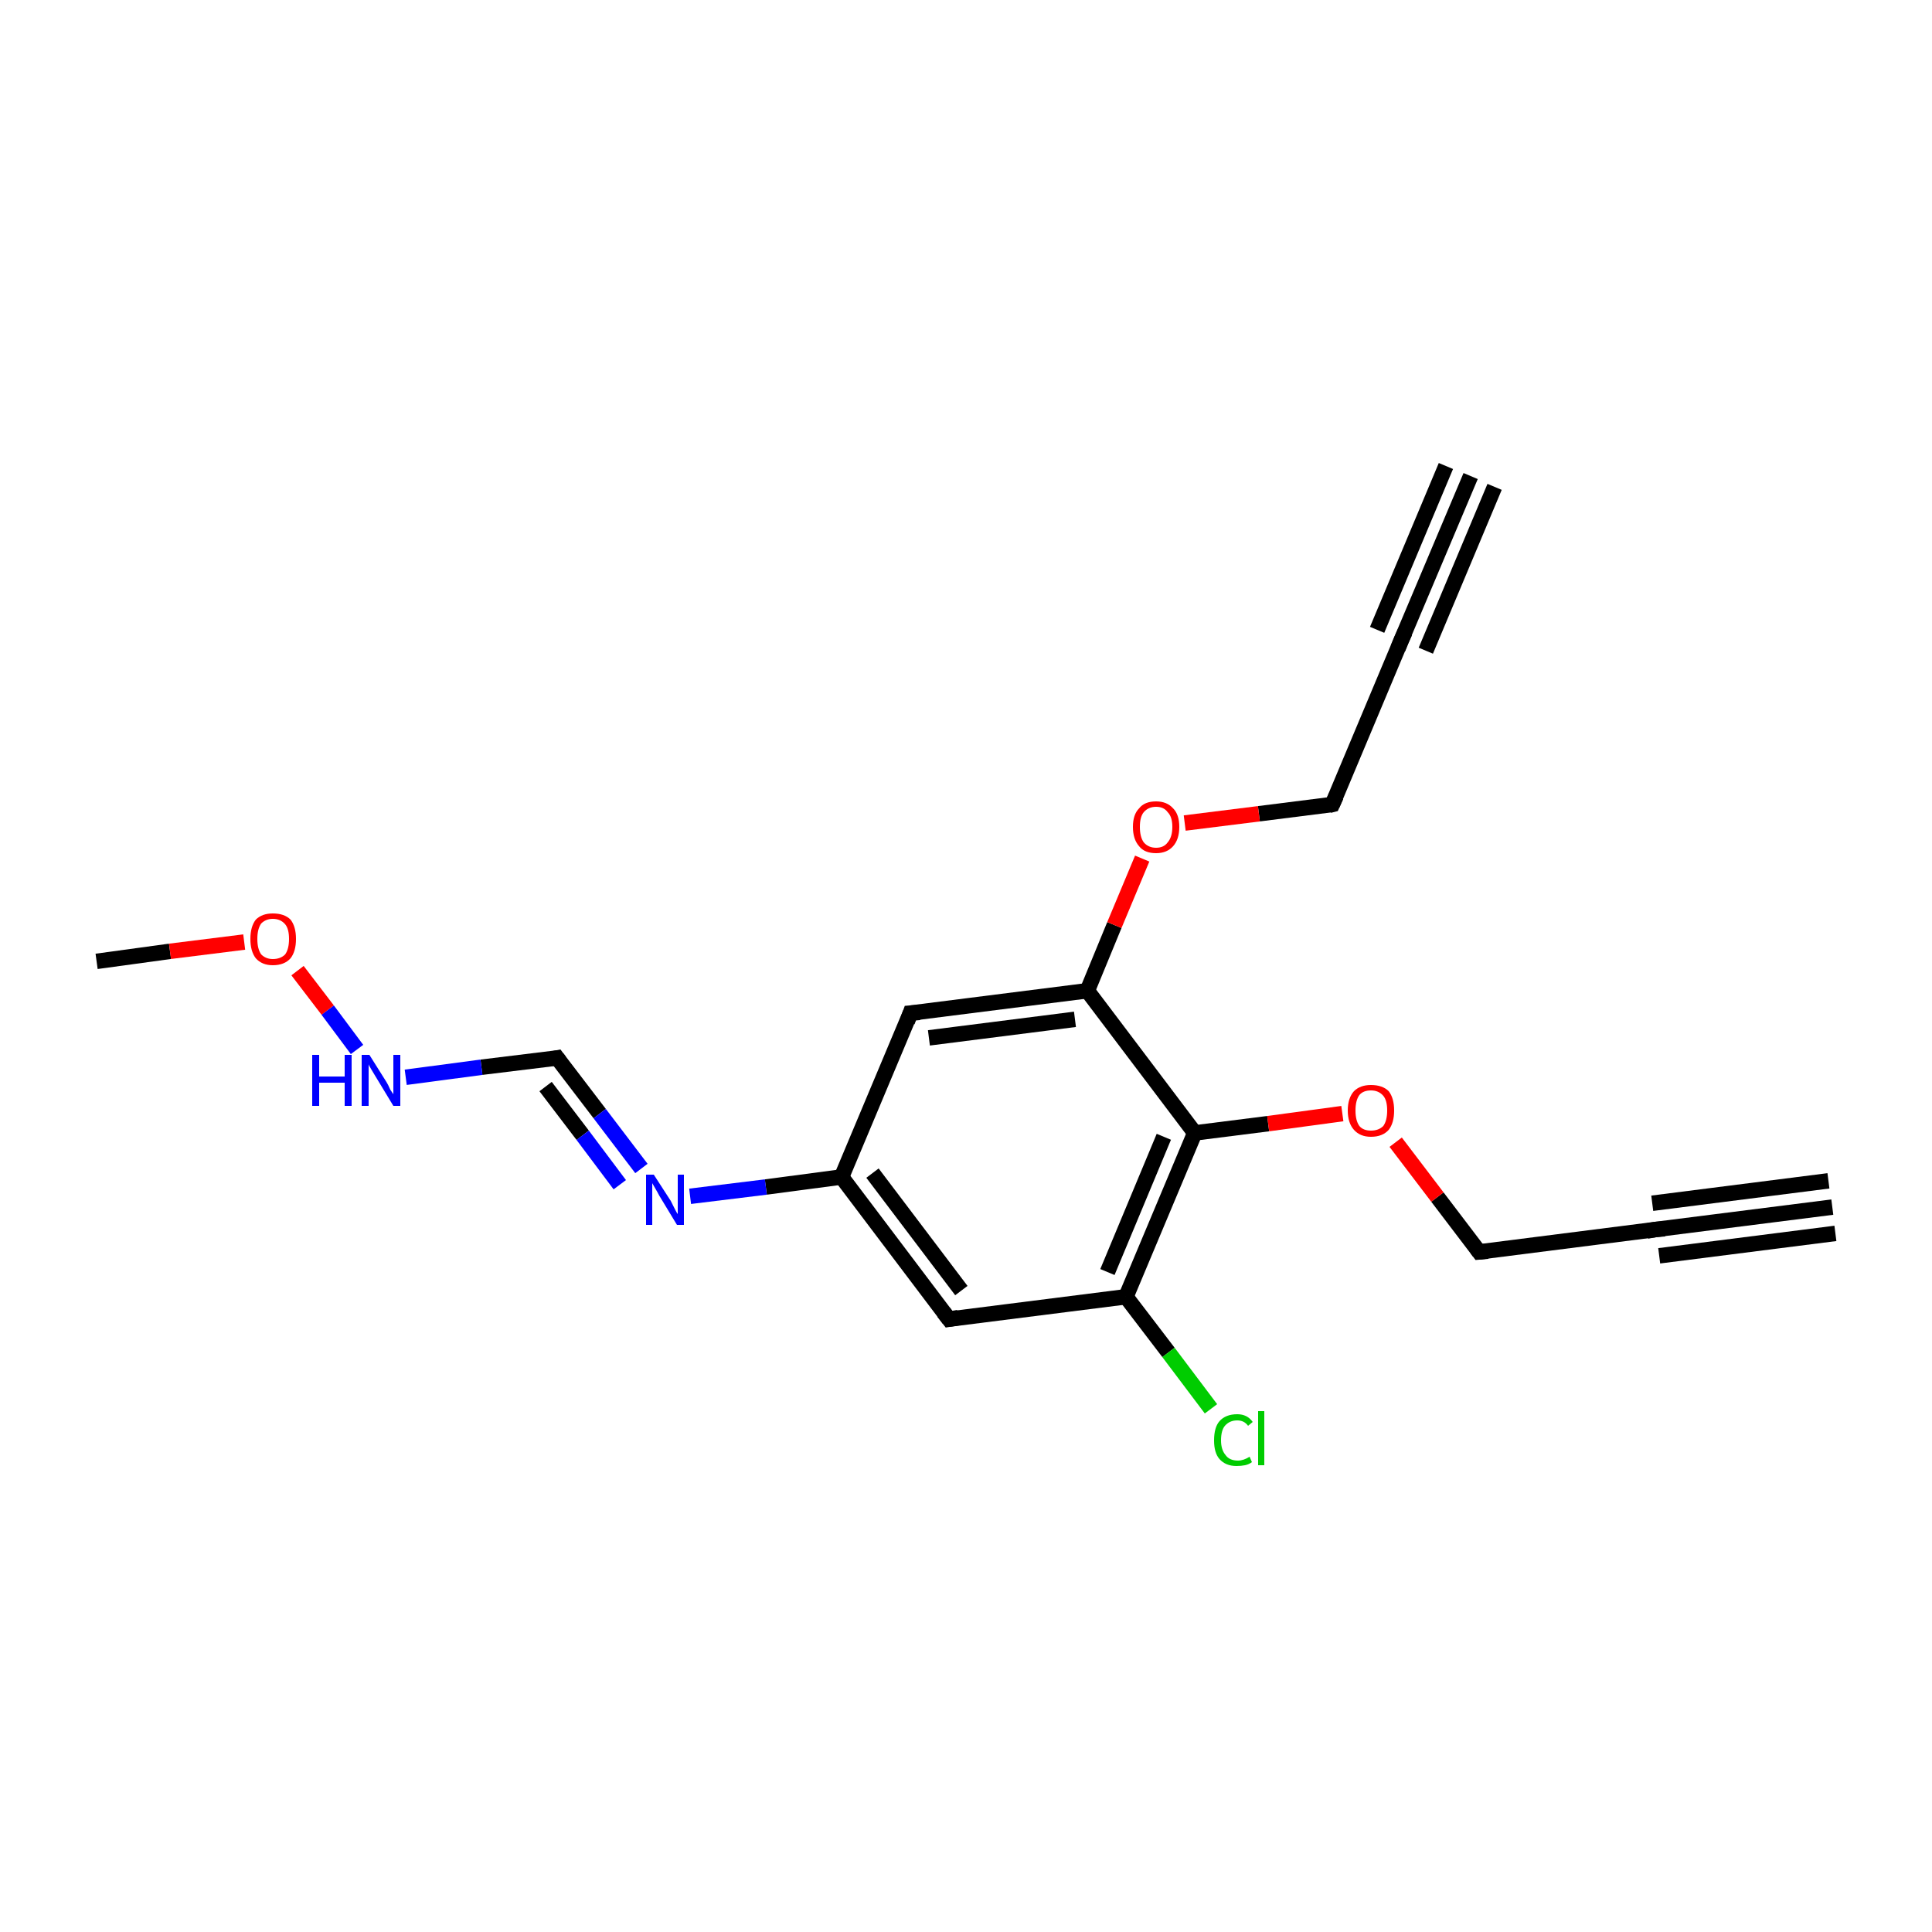 <?xml version='1.0' encoding='iso-8859-1'?>
<svg version='1.1' baseProfile='full'
              xmlns='http://www.w3.org/2000/svg'
                      xmlns:rdkit='http://www.rdkit.org/xml'
                      xmlns:xlink='http://www.w3.org/1999/xlink'
                  xml:space='preserve'
width='250px' height='250px' viewBox='0 0 250 250'>
<!-- END OF HEADER -->
<rect style='opacity:1.0;fill:#FFFFFF;stroke:none' width='250.0' height='250.0' x='0.0' y='0.0'> </rect>
<path class='bond-0 atom-0 atom-3' d='M 190.3,61.6 L 181.3,82.9' style='fill:none;fill-rule:evenodd;stroke:#000000;stroke-width:2.0px;stroke-linecap:butt;stroke-linejoin:miter;stroke-opacity:1' />
<path class='bond-0 atom-0 atom-3' d='M 193.4,63.0 L 184.5,84.2' style='fill:none;fill-rule:evenodd;stroke:#000000;stroke-width:2.0px;stroke-linecap:butt;stroke-linejoin:miter;stroke-opacity:1' />
<path class='bond-0 atom-0 atom-3' d='M 187.1,60.3 L 178.2,81.5' style='fill:none;fill-rule:evenodd;stroke:#000000;stroke-width:2.0px;stroke-linecap:butt;stroke-linejoin:miter;stroke-opacity:1' />
<path class='bond-1 atom-1 atom-4' d='M 237.1,156.2 L 214.2,159.1' style='fill:none;fill-rule:evenodd;stroke:#000000;stroke-width:2.0px;stroke-linecap:butt;stroke-linejoin:miter;stroke-opacity:1' />
<path class='bond-1 atom-1 atom-4' d='M 237.5,159.6 L 214.7,162.5' style='fill:none;fill-rule:evenodd;stroke:#000000;stroke-width:2.0px;stroke-linecap:butt;stroke-linejoin:miter;stroke-opacity:1' />
<path class='bond-1 atom-1 atom-4' d='M 236.6,152.8 L 213.8,155.7' style='fill:none;fill-rule:evenodd;stroke:#000000;stroke-width:2.0px;stroke-linecap:butt;stroke-linejoin:miter;stroke-opacity:1' />
<path class='bond-2 atom-2 atom-17' d='M 12.5,124.4 L 22.0,123.1' style='fill:none;fill-rule:evenodd;stroke:#000000;stroke-width:2.0px;stroke-linecap:butt;stroke-linejoin:miter;stroke-opacity:1' />
<path class='bond-2 atom-2 atom-17' d='M 22.0,123.1 L 31.6,121.9' style='fill:none;fill-rule:evenodd;stroke:#FF0000;stroke-width:2.0px;stroke-linecap:butt;stroke-linejoin:miter;stroke-opacity:1' />
<path class='bond-3 atom-3 atom-5' d='M 181.3,82.9 L 172.4,104.1' style='fill:none;fill-rule:evenodd;stroke:#000000;stroke-width:2.0px;stroke-linecap:butt;stroke-linejoin:miter;stroke-opacity:1' />
<path class='bond-4 atom-4 atom-6' d='M 214.2,159.1 L 191.4,162.0' style='fill:none;fill-rule:evenodd;stroke:#000000;stroke-width:2.0px;stroke-linecap:butt;stroke-linejoin:miter;stroke-opacity:1' />
<path class='bond-5 atom-5 atom-18' d='M 172.4,104.1 L 162.9,105.3' style='fill:none;fill-rule:evenodd;stroke:#000000;stroke-width:2.0px;stroke-linecap:butt;stroke-linejoin:miter;stroke-opacity:1' />
<path class='bond-5 atom-5 atom-18' d='M 162.9,105.3 L 153.3,106.5' style='fill:none;fill-rule:evenodd;stroke:#FF0000;stroke-width:2.0px;stroke-linecap:butt;stroke-linejoin:miter;stroke-opacity:1' />
<path class='bond-6 atom-6 atom-19' d='M 191.4,162.0 L 186.0,154.9' style='fill:none;fill-rule:evenodd;stroke:#000000;stroke-width:2.0px;stroke-linecap:butt;stroke-linejoin:miter;stroke-opacity:1' />
<path class='bond-6 atom-6 atom-19' d='M 186.0,154.9 L 180.6,147.8' style='fill:none;fill-rule:evenodd;stroke:#FF0000;stroke-width:2.0px;stroke-linecap:butt;stroke-linejoin:miter;stroke-opacity:1' />
<path class='bond-7 atom-7 atom-10' d='M 122.8,170.7 L 108.9,152.3' style='fill:none;fill-rule:evenodd;stroke:#000000;stroke-width:2.0px;stroke-linecap:butt;stroke-linejoin:miter;stroke-opacity:1' />
<path class='bond-7 atom-7 atom-10' d='M 124.4,167.0 L 112.9,151.8' style='fill:none;fill-rule:evenodd;stroke:#000000;stroke-width:2.0px;stroke-linecap:butt;stroke-linejoin:miter;stroke-opacity:1' />
<path class='bond-8 atom-7 atom-11' d='M 122.8,170.7 L 145.7,167.8' style='fill:none;fill-rule:evenodd;stroke:#000000;stroke-width:2.0px;stroke-linecap:butt;stroke-linejoin:miter;stroke-opacity:1' />
<path class='bond-9 atom-8 atom-10' d='M 117.8,131.1 L 108.9,152.3' style='fill:none;fill-rule:evenodd;stroke:#000000;stroke-width:2.0px;stroke-linecap:butt;stroke-linejoin:miter;stroke-opacity:1' />
<path class='bond-10 atom-8 atom-12' d='M 117.8,131.1 L 140.7,128.2' style='fill:none;fill-rule:evenodd;stroke:#000000;stroke-width:2.0px;stroke-linecap:butt;stroke-linejoin:miter;stroke-opacity:1' />
<path class='bond-10 atom-8 atom-12' d='M 120.2,134.3 L 139.1,131.9' style='fill:none;fill-rule:evenodd;stroke:#000000;stroke-width:2.0px;stroke-linecap:butt;stroke-linejoin:miter;stroke-opacity:1' />
<path class='bond-11 atom-9 atom-15' d='M 72.1,136.9 L 77.6,144.1' style='fill:none;fill-rule:evenodd;stroke:#000000;stroke-width:2.0px;stroke-linecap:butt;stroke-linejoin:miter;stroke-opacity:1' />
<path class='bond-11 atom-9 atom-15' d='M 77.6,144.1 L 83.0,151.2' style='fill:none;fill-rule:evenodd;stroke:#0000FF;stroke-width:2.0px;stroke-linecap:butt;stroke-linejoin:miter;stroke-opacity:1' />
<path class='bond-11 atom-9 atom-15' d='M 70.6,140.6 L 75.4,146.9' style='fill:none;fill-rule:evenodd;stroke:#000000;stroke-width:2.0px;stroke-linecap:butt;stroke-linejoin:miter;stroke-opacity:1' />
<path class='bond-11 atom-9 atom-15' d='M 75.4,146.9 L 80.2,153.3' style='fill:none;fill-rule:evenodd;stroke:#0000FF;stroke-width:2.0px;stroke-linecap:butt;stroke-linejoin:miter;stroke-opacity:1' />
<path class='bond-12 atom-9 atom-16' d='M 72.1,136.9 L 62.3,138.1' style='fill:none;fill-rule:evenodd;stroke:#000000;stroke-width:2.0px;stroke-linecap:butt;stroke-linejoin:miter;stroke-opacity:1' />
<path class='bond-12 atom-9 atom-16' d='M 62.3,138.1 L 52.5,139.4' style='fill:none;fill-rule:evenodd;stroke:#0000FF;stroke-width:2.0px;stroke-linecap:butt;stroke-linejoin:miter;stroke-opacity:1' />
<path class='bond-13 atom-10 atom-15' d='M 108.9,152.3 L 99.1,153.6' style='fill:none;fill-rule:evenodd;stroke:#000000;stroke-width:2.0px;stroke-linecap:butt;stroke-linejoin:miter;stroke-opacity:1' />
<path class='bond-13 atom-10 atom-15' d='M 99.1,153.6 L 89.3,154.8' style='fill:none;fill-rule:evenodd;stroke:#0000FF;stroke-width:2.0px;stroke-linecap:butt;stroke-linejoin:miter;stroke-opacity:1' />
<path class='bond-14 atom-11 atom-13' d='M 145.7,167.8 L 154.6,146.6' style='fill:none;fill-rule:evenodd;stroke:#000000;stroke-width:2.0px;stroke-linecap:butt;stroke-linejoin:miter;stroke-opacity:1' />
<path class='bond-14 atom-11 atom-13' d='M 143.3,164.6 L 150.6,147.1' style='fill:none;fill-rule:evenodd;stroke:#000000;stroke-width:2.0px;stroke-linecap:butt;stroke-linejoin:miter;stroke-opacity:1' />
<path class='bond-15 atom-11 atom-14' d='M 145.7,167.8 L 151.2,175.0' style='fill:none;fill-rule:evenodd;stroke:#000000;stroke-width:2.0px;stroke-linecap:butt;stroke-linejoin:miter;stroke-opacity:1' />
<path class='bond-15 atom-11 atom-14' d='M 151.2,175.0 L 156.7,182.3' style='fill:none;fill-rule:evenodd;stroke:#00CC00;stroke-width:2.0px;stroke-linecap:butt;stroke-linejoin:miter;stroke-opacity:1' />
<path class='bond-16 atom-12 atom-13' d='M 140.7,128.2 L 154.6,146.6' style='fill:none;fill-rule:evenodd;stroke:#000000;stroke-width:2.0px;stroke-linecap:butt;stroke-linejoin:miter;stroke-opacity:1' />
<path class='bond-17 atom-12 atom-18' d='M 140.7,128.2 L 144.2,119.7' style='fill:none;fill-rule:evenodd;stroke:#000000;stroke-width:2.0px;stroke-linecap:butt;stroke-linejoin:miter;stroke-opacity:1' />
<path class='bond-17 atom-12 atom-18' d='M 144.2,119.7 L 147.8,111.1' style='fill:none;fill-rule:evenodd;stroke:#FF0000;stroke-width:2.0px;stroke-linecap:butt;stroke-linejoin:miter;stroke-opacity:1' />
<path class='bond-18 atom-13 atom-19' d='M 154.6,146.6 L 164.1,145.4' style='fill:none;fill-rule:evenodd;stroke:#000000;stroke-width:2.0px;stroke-linecap:butt;stroke-linejoin:miter;stroke-opacity:1' />
<path class='bond-18 atom-13 atom-19' d='M 164.1,145.4 L 173.7,144.1' style='fill:none;fill-rule:evenodd;stroke:#FF0000;stroke-width:2.0px;stroke-linecap:butt;stroke-linejoin:miter;stroke-opacity:1' />
<path class='bond-19 atom-16 atom-17' d='M 46.2,135.8 L 42.4,130.7' style='fill:none;fill-rule:evenodd;stroke:#0000FF;stroke-width:2.0px;stroke-linecap:butt;stroke-linejoin:miter;stroke-opacity:1' />
<path class='bond-19 atom-16 atom-17' d='M 42.4,130.7 L 38.5,125.6' style='fill:none;fill-rule:evenodd;stroke:#FF0000;stroke-width:2.0px;stroke-linecap:butt;stroke-linejoin:miter;stroke-opacity:1' />
<path d='M 181.8,81.8 L 181.3,82.9 L 180.9,83.9' style='fill:none;stroke:#000000;stroke-width:2.0px;stroke-linecap:butt;stroke-linejoin:miter;stroke-opacity:1;' />
<path d='M 215.4,159.0 L 214.2,159.1 L 213.1,159.3' style='fill:none;stroke:#000000;stroke-width:2.0px;stroke-linecap:butt;stroke-linejoin:miter;stroke-opacity:1;' />
<path d='M 172.9,103.0 L 172.4,104.1 L 172.0,104.2' style='fill:none;stroke:#000000;stroke-width:2.0px;stroke-linecap:butt;stroke-linejoin:miter;stroke-opacity:1;' />
<path d='M 192.5,161.9 L 191.4,162.0 L 191.1,161.6' style='fill:none;stroke:#000000;stroke-width:2.0px;stroke-linecap:butt;stroke-linejoin:miter;stroke-opacity:1;' />
<path d='M 122.1,169.8 L 122.8,170.7 L 124.0,170.5' style='fill:none;stroke:#000000;stroke-width:2.0px;stroke-linecap:butt;stroke-linejoin:miter;stroke-opacity:1;' />
<path d='M 117.4,132.2 L 117.8,131.1 L 119.0,131.0' style='fill:none;stroke:#000000;stroke-width:2.0px;stroke-linecap:butt;stroke-linejoin:miter;stroke-opacity:1;' />
<path d='M 72.4,137.3 L 72.1,136.9 L 71.6,137.0' style='fill:none;stroke:#000000;stroke-width:2.0px;stroke-linecap:butt;stroke-linejoin:miter;stroke-opacity:1;' />
<path class='atom-14' d='M 157.1 186.4
Q 157.1 184.7, 157.8 183.9
Q 158.6 183.0, 160.1 183.0
Q 161.4 183.0, 162.1 184.0
L 161.5 184.5
Q 161.0 183.8, 160.1 183.8
Q 159.1 183.8, 158.5 184.5
Q 158.0 185.1, 158.0 186.4
Q 158.0 187.6, 158.6 188.3
Q 159.1 189.0, 160.2 189.0
Q 160.9 189.0, 161.7 188.5
L 162.0 189.2
Q 161.6 189.5, 161.1 189.6
Q 160.6 189.7, 160.0 189.7
Q 158.6 189.7, 157.8 188.8
Q 157.1 188.0, 157.1 186.4
' fill='#00CC00'/>
<path class='atom-14' d='M 162.8 182.6
L 163.6 182.6
L 163.6 189.6
L 162.8 189.6
L 162.8 182.6
' fill='#00CC00'/>
<path class='atom-15' d='M 84.6 152.0
L 86.8 155.4
Q 87.0 155.8, 87.3 156.4
Q 87.6 157.0, 87.7 157.1
L 87.7 152.0
L 88.5 152.0
L 88.5 158.5
L 87.6 158.5
L 85.3 154.7
Q 85.1 154.3, 84.8 153.8
Q 84.5 153.3, 84.4 153.1
L 84.4 158.5
L 83.6 158.5
L 83.6 152.0
L 84.6 152.0
' fill='#0000FF'/>
<path class='atom-16' d='M 40.4 136.5
L 41.3 136.5
L 41.3 139.3
L 44.6 139.3
L 44.6 136.5
L 45.5 136.5
L 45.5 143.1
L 44.6 143.1
L 44.6 140.1
L 41.3 140.1
L 41.3 143.1
L 40.4 143.1
L 40.4 136.5
' fill='#0000FF'/>
<path class='atom-16' d='M 47.8 136.5
L 50.0 140.0
Q 50.2 140.3, 50.5 141.0
Q 50.9 141.6, 50.9 141.6
L 50.9 136.5
L 51.8 136.5
L 51.8 143.1
L 50.9 143.1
L 48.6 139.3
Q 48.3 138.8, 48.0 138.3
Q 47.7 137.8, 47.7 137.7
L 47.7 143.1
L 46.8 143.1
L 46.8 136.5
L 47.8 136.5
' fill='#0000FF'/>
<path class='atom-17' d='M 32.4 121.5
Q 32.4 119.9, 33.1 119.0
Q 33.9 118.2, 35.3 118.2
Q 36.8 118.2, 37.6 119.0
Q 38.3 119.9, 38.3 121.5
Q 38.3 123.1, 37.6 124.0
Q 36.8 124.9, 35.3 124.9
Q 33.9 124.9, 33.1 124.0
Q 32.4 123.1, 32.4 121.5
M 35.3 124.1
Q 36.3 124.1, 36.9 123.5
Q 37.4 122.8, 37.4 121.5
Q 37.4 120.2, 36.9 119.6
Q 36.3 118.9, 35.3 118.9
Q 34.4 118.9, 33.8 119.5
Q 33.3 120.2, 33.3 121.5
Q 33.3 122.8, 33.8 123.5
Q 34.4 124.1, 35.3 124.1
' fill='#FF0000'/>
<path class='atom-18' d='M 146.6 107.0
Q 146.6 105.4, 147.4 104.6
Q 148.1 103.7, 149.6 103.7
Q 151.0 103.7, 151.8 104.6
Q 152.6 105.4, 152.6 107.0
Q 152.6 108.6, 151.8 109.5
Q 151.0 110.4, 149.6 110.4
Q 148.1 110.4, 147.4 109.5
Q 146.6 108.6, 146.6 107.0
M 149.6 109.7
Q 150.6 109.7, 151.1 109.0
Q 151.7 108.3, 151.7 107.0
Q 151.7 105.7, 151.1 105.1
Q 150.6 104.4, 149.6 104.4
Q 148.6 104.4, 148.0 105.1
Q 147.5 105.7, 147.5 107.0
Q 147.5 108.3, 148.0 109.0
Q 148.6 109.7, 149.6 109.7
' fill='#FF0000'/>
<path class='atom-19' d='M 174.4 143.7
Q 174.4 142.1, 175.2 141.2
Q 176.0 140.4, 177.4 140.4
Q 178.9 140.4, 179.7 141.2
Q 180.4 142.1, 180.4 143.7
Q 180.4 145.3, 179.7 146.2
Q 178.9 147.1, 177.4 147.1
Q 176.0 147.1, 175.2 146.2
Q 174.4 145.3, 174.4 143.7
M 177.4 146.3
Q 178.4 146.3, 179.0 145.7
Q 179.5 145.0, 179.5 143.7
Q 179.5 142.4, 179.0 141.8
Q 178.4 141.1, 177.4 141.1
Q 176.4 141.1, 175.9 141.7
Q 175.4 142.4, 175.4 143.7
Q 175.4 145.0, 175.9 145.7
Q 176.4 146.3, 177.4 146.3
' fill='#FF0000'/>
</svg>

